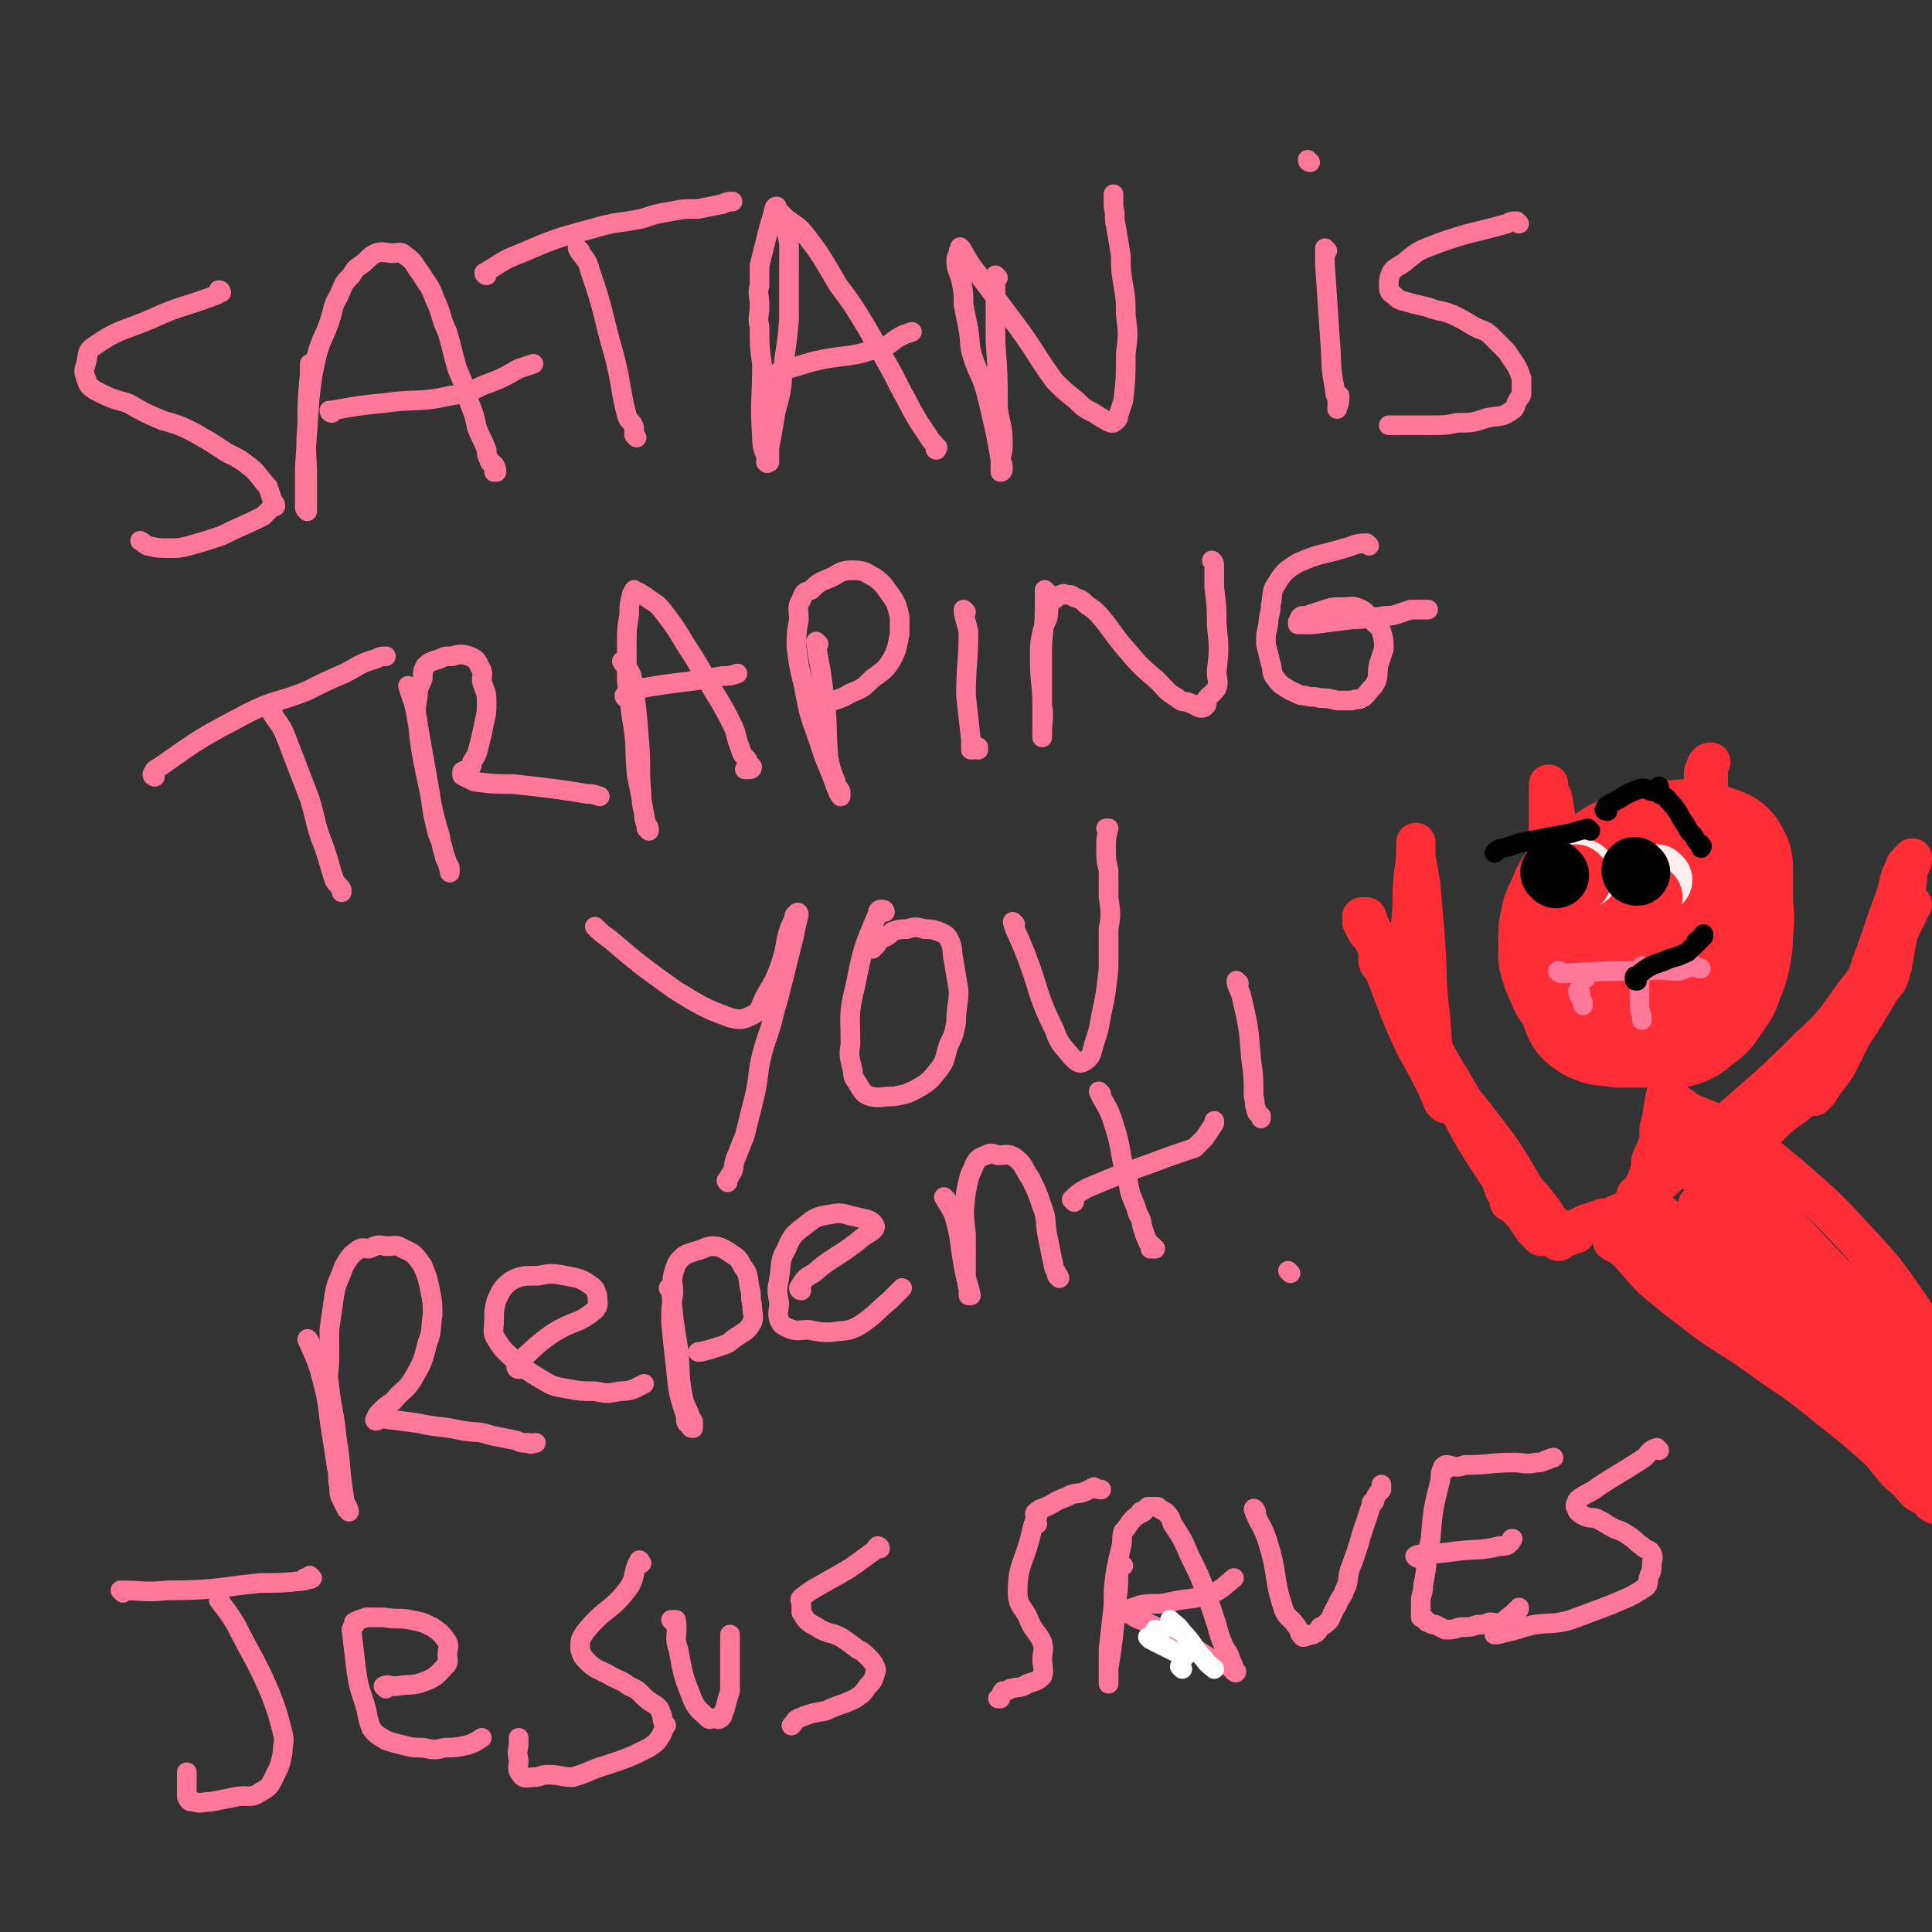 <svg viewBox='0 0 786 786' version='1.1' xmlns='http://www.w3.org/2000/svg' xmlns:xlink='http://www.w3.org/1999/xlink'><rect x="0" y="0" width="786" height="786" fill="#333333" stroke="none"/><g fill='none' stroke='#FF7799' stroke-width='8' stroke-linecap='round' stroke-linejoin='round'><path d='M90,119c0,0 0,-1 -1,-1 0,0 0,1 -1,2 -13,5 -14,4 -27,10 -12,5 -13,4 -23,11 -3,2 -2,3 -3,7 -1,3 -1,3 0,6 1,3 1,3 4,5 6,3 6,3 13,5 7,4 7,4 14,7 7,2 7,2 13,5 7,4 7,4 13,8 6,3 6,3 11,7 3,3 3,4 6,7 1,3 1,3 2,6 1,1 1,1 1,2 0,0 -1,0 -1,0 -2,2 -2,2 -4,4 -8,4 -9,4 -17,8 -6,2 -6,2 -13,4 -4,1 -4,1 -8,1 -4,0 -5,0 -9,-1 -2,-1 -1,-1 -3,-2 '/><path d='M127,149c0,0 0,-1 -1,-1 0,1 0,2 0,4 -1,11 -1,11 -1,21 -1,11 0,11 0,22 0,5 0,5 0,9 0,2 0,2 0,3 0,0 0,0 0,0 0,1 0,1 0,1 -1,-1 -1,-1 -1,-2 0,-8 0,-8 0,-16 1,-14 1,-14 2,-28 1,-9 1,-9 3,-18 2,-7 3,-7 5,-13 2,-6 1,-6 4,-11 2,-5 2,-5 5,-8 2,-4 3,-3 6,-6 2,-2 2,-2 4,-3 3,-1 4,0 7,0 2,0 3,-1 5,1 4,3 3,3 6,7 3,5 4,5 6,11 3,6 2,7 5,13 2,7 2,8 4,15 3,7 3,7 5,14 2,5 2,5 3,10 2,5 2,4 4,9 0,2 0,2 1,4 0,1 1,2 2,2 0,1 -1,-1 0,0 0,0 1,1 1,3 0,0 -1,0 -1,0 '/><path d='M135,168c0,0 -1,0 -1,-1 0,0 0,0 1,0 11,-2 11,-2 21,-3 14,-2 14,0 27,-3 7,-1 7,-1 13,-4 8,-3 8,-3 15,-7 3,-1 3,-1 6,-2 '/><path d='M236,102c0,0 -1,-1 -1,-1 2,4 4,4 5,9 6,17 5,18 10,35 3,12 2,12 5,24 1,3 2,2 3,5 0,2 0,2 0,3 1,1 1,1 1,1 '/><path d='M198,112c0,0 -1,0 -1,-1 7,-4 7,-5 15,-8 14,-6 14,-6 29,-10 10,-3 10,-2 20,-4 6,-2 6,-2 12,-3 5,-1 5,-1 11,-1 5,-1 5,-1 10,-2 2,-1 2,-1 4,-1 '/><path d='M321,94c0,0 -1,-1 -1,-1 0,3 1,4 1,7 0,15 0,15 0,30 -1,13 -2,13 -3,27 -1,7 -2,7 -3,14 -1,6 -1,6 -2,11 0,2 0,2 0,4 0,1 0,2 0,2 0,0 0,0 0,0 -1,0 -1,1 -1,0 -1,0 0,0 0,-1 -1,-4 -2,-4 -2,-9 -1,-15 0,-15 0,-30 -1,-7 -1,-7 -1,-15 -1,-4 0,-4 0,-9 0,-4 -1,-4 0,-8 0,-4 0,-4 0,-8 1,-4 1,-4 2,-8 1,-4 1,-4 2,-8 1,-3 1,-3 2,-7 0,0 0,-1 1,-1 0,0 -1,0 0,1 2,2 2,2 4,4 4,3 5,3 8,7 7,9 7,10 13,20 6,8 6,8 12,18 4,7 4,7 8,14 4,7 4,8 8,15 2,4 2,4 5,9 2,3 2,3 4,6 1,2 2,2 3,4 1,0 0,0 0,1 -1,0 0,-1 0,-1 0,0 0,1 0,1 '/><path d='M312,155c0,0 -1,0 -1,-1 9,-4 10,-4 20,-7 13,-3 13,-1 25,-5 6,-1 5,-2 10,-5 2,-1 2,-1 5,-2 '/><path d='M406,113c0,0 -1,-1 -1,-1 0,13 0,14 0,27 1,14 1,14 1,27 1,7 2,7 2,14 0,3 0,3 -1,7 0,1 0,1 0,3 0,1 0,2 0,2 1,0 1,-1 1,-1 0,-2 0,-2 -1,-4 -1,-6 -1,-6 -2,-11 -2,-9 -2,-9 -4,-17 -2,-7 -3,-7 -5,-13 -2,-6 -1,-6 -2,-12 -1,-5 -1,-5 -2,-10 0,-5 0,-5 -1,-10 -1,-4 -2,-4 -2,-8 0,-2 1,-2 1,-4 1,0 0,0 1,-1 0,0 -1,-1 0,0 2,3 2,4 5,8 9,12 9,12 18,24 8,11 7,11 15,22 4,4 4,4 9,8 3,3 3,3 7,5 3,2 3,2 5,3 1,1 1,0 2,1 1,0 1,0 1,0 0,0 0,0 0,0 1,-1 2,-1 2,-3 1,-3 1,-3 2,-6 1,-9 1,-9 1,-19 1,-8 1,-8 0,-16 0,-6 0,-6 -1,-12 -1,-6 -1,-6 -1,-12 -1,-6 -1,-6 -2,-12 -1,-4 0,-4 -1,-8 0,-1 0,-1 0,-3 0,-1 0,-1 0,-2 '/><path d='M540,102c0,0 -1,-1 -1,-1 0,2 0,3 0,6 1,15 1,15 2,30 1,11 0,11 2,21 0,3 1,3 1,5 1,1 0,1 0,2 0,1 0,2 0,1 1,-2 1,-3 1,-5 '/><path d='M533,66c0,0 -1,0 -1,-1 '/><path d='M618,91c0,0 -1,-1 -1,-1 -2,0 -2,0 -4,1 -14,4 -14,3 -28,8 -8,3 -8,3 -14,8 -3,2 -4,2 -5,4 -1,2 -1,3 -1,5 0,2 0,3 2,4 2,2 2,2 6,3 3,1 4,1 8,2 5,2 5,1 10,3 4,2 4,2 9,5 4,2 4,1 7,4 3,3 3,3 6,6 2,3 2,3 4,6 1,2 1,2 2,5 0,2 0,2 0,5 0,2 0,2 -1,3 -2,3 -1,4 -3,5 -4,3 -5,2 -10,3 -6,2 -6,2 -12,2 -5,1 -5,1 -11,1 -5,0 -5,0 -10,0 -4,0 -5,0 -7,0 '/><path d='M111,290c0,0 -1,-1 -1,-1 2,4 4,5 6,10 5,13 5,13 10,26 3,10 2,10 6,20 2,6 2,7 4,13 1,2 2,2 3,4 0,1 0,1 0,1 0,0 0,0 0,0 '/><path d='M63,316c0,0 -1,0 -1,-1 1,-2 1,-2 3,-3 17,-12 17,-12 36,-22 12,-6 12,-4 24,-9 8,-4 8,-4 15,-7 6,-3 6,-4 13,-6 2,-1 2,-1 4,-1 '/><path d='M167,280c0,0 -1,-1 -1,-1 1,4 2,5 3,10 3,17 3,17 6,34 1,8 1,8 3,16 2,5 2,5 3,10 1,2 1,2 2,4 0,1 0,2 0,2 -1,-6 -3,-7 -4,-15 -4,-13 -3,-13 -6,-26 -2,-10 -2,-10 -3,-20 -1,-5 -1,-5 0,-11 0,-4 1,-4 2,-7 0,-3 0,-3 1,-5 2,-2 3,-2 6,-3 2,-1 2,-1 5,-1 3,-1 4,-1 7,0 2,1 3,1 4,4 2,3 1,3 1,6 1,4 2,4 2,8 0,5 0,5 -1,9 -1,5 -1,5 -2,9 -1,4 -1,4 -3,7 0,2 0,2 -2,3 -1,1 -1,0 -2,1 0,0 0,1 0,1 0,1 0,0 1,1 2,1 2,1 4,2 8,1 8,1 16,1 9,1 9,1 17,2 7,1 7,1 13,2 2,0 2,0 5,1 '/><path d='M254,270c0,0 -1,-1 -1,-1 1,2 3,3 4,6 2,13 2,13 3,26 1,11 0,11 1,22 0,4 0,4 1,8 0,2 0,2 1,5 0,0 1,0 1,1 0,0 -1,-1 -1,0 0,0 1,1 1,1 0,0 -1,-1 -1,-1 0,0 0,-1 0,-1 -2,-11 -2,-11 -4,-21 -1,-12 0,-12 -2,-23 -1,-8 -1,-7 -2,-15 0,-7 0,-7 0,-15 0,-6 0,-6 1,-12 0,-4 0,-4 1,-8 0,-1 1,-1 1,-2 0,0 0,0 0,0 0,0 1,1 2,1 1,1 2,1 3,2 4,3 4,2 7,6 7,9 6,9 12,18 5,8 5,9 10,17 3,5 3,5 6,11 2,4 1,4 3,9 1,3 1,3 3,5 0,1 0,1 1,2 1,1 1,1 1,1 0,1 -1,1 -1,1 -1,0 -1,0 -2,0 '/><path d='M255,284c0,0 -1,0 -1,-1 3,-2 4,-2 7,-3 17,-3 17,-2 33,-5 3,0 3,0 6,-1 '/><path d='M333,262c0,0 -1,-1 -1,-1 1,9 2,10 3,20 2,13 1,14 2,27 1,5 1,5 3,10 0,2 1,2 2,4 0,1 0,2 0,2 -1,-1 -1,-2 -2,-4 -3,-9 -4,-9 -7,-19 -4,-11 -4,-11 -6,-22 -2,-8 -2,-8 -3,-16 0,-5 0,-5 1,-11 0,-4 -1,-5 1,-8 1,-3 1,-3 4,-4 3,-3 3,-3 8,-5 4,-2 4,-3 9,-3 5,0 5,1 9,3 4,3 4,4 7,8 2,3 2,4 3,8 0,4 0,4 0,7 -1,5 -1,6 -3,10 -3,5 -4,5 -8,8 -4,4 -4,4 -9,6 -5,3 -5,2 -9,4 -4,1 -4,1 -7,2 0,0 0,0 0,0 '/><path d='M393,249c0,0 -1,-1 -1,-1 0,3 1,4 2,9 0,13 -1,13 -1,26 1,9 1,9 2,18 0,2 0,1 0,3 1,1 0,1 0,1 1,0 2,0 3,-1 0,0 0,0 0,1 '/><path d='M426,241c0,0 -1,-1 -1,-1 0,1 0,1 0,3 0,9 0,9 -1,19 0,14 0,14 0,28 0,4 0,4 0,7 0,1 0,2 0,2 0,0 0,0 0,0 0,0 0,1 0,1 0,0 0,-1 0,-2 0,-5 1,-6 0,-11 0,-9 -1,-9 -1,-19 0,-6 0,-6 1,-11 1,-3 1,-3 2,-5 1,-3 0,-3 1,-6 1,-2 2,-2 3,-3 1,-1 1,-1 2,-1 1,-1 1,0 2,0 2,0 2,0 3,1 3,1 3,1 5,3 3,2 3,2 5,4 6,7 5,7 11,14 6,7 6,7 13,13 4,4 3,4 8,7 2,2 3,1 5,2 3,1 3,2 5,2 1,0 2,-1 2,-2 0,-1 -1,0 -1,0 1,-3 3,-3 5,-6 1,-3 0,-3 0,-7 1,-9 1,-9 0,-19 0,-7 0,-7 -1,-15 0,-4 0,-4 0,-8 0,-2 0,-2 -1,-3 '/><path d='M557,222c0,0 -1,-1 -1,-1 -5,0 -5,1 -9,2 -10,3 -10,2 -19,6 -5,3 -6,4 -9,9 -2,3 -1,4 -2,8 0,4 -1,4 -1,8 -1,4 -1,4 -1,8 1,4 1,4 2,8 1,3 0,4 2,6 2,3 3,3 6,5 3,1 3,2 6,2 3,1 3,0 6,1 3,0 3,0 7,1 3,0 3,0 6,0 2,-1 3,0 4,-1 2,-1 2,-2 4,-4 1,-1 1,-1 2,-3 1,-3 0,-3 1,-7 1,-3 1,-3 2,-6 0,-3 0,-4 -1,-7 -1,-3 -2,-2 -4,-5 -2,-2 -2,-3 -4,-4 -4,-2 -4,-1 -8,-1 -4,0 -4,0 -7,1 -3,1 -3,1 -6,2 -2,1 -3,0 -4,1 -1,1 0,2 -1,2 0,0 0,0 0,0 0,0 0,1 0,1 1,0 1,0 1,0 3,0 3,0 5,0 8,-1 8,-1 16,-2 6,0 6,-1 11,-1 4,-1 4,0 7,-1 3,-1 3,-1 6,-2 4,0 4,0 7,0 '/><path d='M243,378c0,0 -1,-1 -1,-1 2,2 3,3 6,5 13,11 13,11 27,21 10,6 11,7 22,11 4,1 5,1 9,-1 4,-2 3,-4 6,-9 3,-5 3,-5 5,-10 2,-6 2,-6 3,-12 1,-4 1,-4 3,-8 0,-1 0,-2 1,-2 0,-1 1,-1 1,0 -1,4 -1,4 -2,9 -2,8 -2,8 -4,16 -2,8 -2,8 -4,15 -2,9 -3,9 -5,17 -2,8 -1,8 -3,17 -2,8 -2,8 -4,16 -2,5 -2,5 -4,10 -1,3 0,4 -2,6 0,1 -1,1 -1,2 -1,0 0,1 0,1 '/><path d='M360,371c0,0 0,-1 -1,-1 -1,0 -2,0 -2,2 -6,14 -6,14 -9,29 -3,12 -2,12 -2,24 -1,5 0,6 1,11 0,3 1,3 2,5 2,3 2,4 5,5 4,1 5,0 10,0 5,-1 5,-1 9,-3 5,-3 5,-3 9,-8 3,-4 2,-4 4,-10 2,-4 2,-4 3,-9 0,-7 1,-7 1,-13 -1,-6 -1,-6 -2,-12 -1,-5 0,-5 -2,-9 -1,-2 -2,-2 -4,-3 -3,-1 -3,-1 -6,-1 -3,-1 -4,-1 -7,0 -3,0 -3,0 -6,1 -2,2 -2,2 -5,3 -1,2 -1,2 -3,4 '/><path d='M413,376c0,0 -1,-1 -1,-1 1,4 2,5 4,10 7,17 5,18 13,34 2,6 3,6 7,11 2,2 3,3 5,2 3,-2 3,-3 4,-7 2,-6 2,-6 3,-12 2,-9 2,-10 3,-19 0,-8 0,-8 0,-16 1,-6 1,-6 0,-13 0,-5 0,-5 0,-11 -1,-4 -1,-4 -1,-9 0,-4 0,-4 1,-8 0,0 0,0 -1,0 '/><path d='M126,546c0,0 -1,-2 -1,-1 3,7 4,8 6,16 3,11 2,11 4,23 1,6 1,6 2,13 1,4 0,4 1,8 0,3 0,3 1,5 1,2 1,2 2,4 0,0 0,0 0,0 1,0 1,1 1,1 0,-2 -2,-3 -2,-6 -2,-12 -1,-12 -3,-24 -1,-11 -2,-11 -3,-21 -1,-6 0,-6 0,-11 0,-6 0,-6 0,-12 1,-7 1,-7 2,-14 1,-6 2,-6 4,-12 2,-3 2,-4 5,-6 2,-2 3,-1 5,-1 3,-1 3,-2 7,-1 4,0 4,-1 7,1 5,2 5,3 8,7 2,5 2,5 3,10 1,5 1,5 1,10 -1,6 0,6 -2,11 -2,8 -2,8 -6,15 -3,5 -4,4 -8,9 -3,2 -3,2 -6,5 -1,1 -1,2 -1,3 -1,0 0,-1 0,-1 0,0 0,1 0,1 1,0 1,-1 2,-1 7,1 8,1 15,2 9,2 9,1 18,3 6,1 6,0 12,2 5,1 5,1 10,2 2,1 2,1 5,1 1,1 2,0 3,0 '/><path d='M211,557c0,0 -1,0 -1,-1 0,-1 0,-1 1,-2 6,-5 6,-6 13,-11 9,-6 11,-4 18,-10 2,-2 1,-3 1,-6 -1,-3 -1,-3 -4,-5 -3,-2 -4,-2 -9,-3 -5,-1 -6,-1 -11,0 -6,0 -7,0 -11,2 -4,3 -4,4 -6,8 -1,4 -1,4 -1,8 0,4 -1,5 1,8 3,5 4,5 8,9 5,4 5,4 10,7 5,3 5,3 11,4 5,1 6,1 11,1 5,1 5,1 10,0 5,0 6,-1 10,-3 '/><path d='M273,525c0,0 -1,-1 -1,-1 0,0 1,1 1,1 1,12 1,12 3,24 1,10 0,10 2,20 1,4 2,4 3,8 1,1 1,1 1,2 0,1 0,2 0,2 -1,0 -1,0 -1,-1 -2,-1 -2,-1 -2,-4 -3,-9 -3,-9 -4,-19 -1,-9 -1,-9 -2,-19 0,-6 0,-6 1,-12 0,-4 -1,-4 0,-8 1,-3 1,-4 3,-6 2,-2 3,-2 6,-3 4,-1 4,-2 7,-2 3,0 4,1 6,2 4,3 4,2 6,6 3,4 2,4 3,9 1,3 0,3 1,7 0,4 1,4 0,7 -2,4 -4,4 -8,7 -2,2 -3,2 -6,3 -3,1 -3,1 -7,2 -1,0 -1,0 -1,0 '/><path d='M326,525c0,0 -1,0 -1,-1 2,-3 2,-4 6,-6 8,-7 9,-6 18,-13 3,-3 7,-4 7,-6 -1,-3 -4,-3 -8,-4 -5,-1 -5,-2 -10,-1 -6,1 -6,1 -11,5 -4,3 -5,4 -7,9 -3,5 -2,6 -3,12 -1,5 -1,5 0,10 0,3 -1,4 0,7 1,2 1,2 3,3 4,2 5,1 9,1 5,1 5,1 9,1 6,-1 7,0 12,-3 6,-4 6,-5 12,-10 2,-2 2,-2 5,-5 '/><path d='M385,488c0,0 -1,-1 -1,-1 1,2 2,3 4,7 3,10 2,10 4,21 1,6 2,7 3,12 0,0 0,0 -1,0 0,-1 0,-1 0,-3 -1,-2 0,-2 -1,-4 0,-9 0,-9 0,-18 -1,-8 -1,-9 0,-17 1,-5 1,-6 3,-10 1,-3 2,-4 5,-5 2,-1 2,-1 5,0 3,0 4,-1 7,1 4,3 3,4 6,8 3,6 3,6 5,12 2,5 1,5 2,11 1,5 1,5 2,10 1,3 0,3 2,6 0,1 1,2 1,2 0,0 -1,-1 -1,-1 0,0 1,0 1,1 '/><path d='M448,445c0,0 -1,-1 -1,-1 2,5 4,6 6,13 4,12 2,12 6,24 1,7 2,6 4,13 2,3 1,3 2,6 1,3 1,3 2,5 0,1 1,1 2,2 0,0 -1,0 0,1 0,0 1,0 1,0 0,0 -1,0 -2,0 '/><path d='M437,489c0,0 -1,-1 -1,-1 2,-2 3,-3 7,-5 12,-5 12,-5 26,-10 8,-3 8,-3 17,-6 2,-2 2,-2 4,-4 2,-3 2,-3 4,-6 0,-1 0,-1 0,-1 '/><path d='M504,400c0,0 -1,-1 -1,-1 0,2 1,3 2,6 3,13 3,13 4,26 1,7 1,7 1,15 1,3 0,3 1,5 0,2 1,2 2,3 0,0 0,0 0,1 '/><path d='M525,518c0,0 -1,-1 -1,-1 '/><path d='M50,648c0,0 -1,-1 -1,-1 9,0 10,1 19,0 19,0 19,-1 38,-3 9,0 9,0 18,-1 0,0 0,-1 0,-1 1,0 2,0 3,0 0,0 -1,1 -1,0 -1,0 0,0 0,-1 '/><path d='M90,652c0,0 -1,-2 -1,-1 3,4 4,5 7,10 7,14 8,14 14,28 3,8 3,8 5,16 1,4 0,4 0,8 -1,5 -1,5 -3,9 -2,4 -2,5 -6,7 -4,3 -5,1 -10,2 -5,1 -5,1 -10,2 -4,0 -4,1 -7,0 -2,0 -2,0 -3,-2 0,0 0,0 0,-1 0,-4 0,-6 0,-9 '/><path d='M157,687c0,0 -1,-1 -1,-1 2,-1 2,0 5,0 6,-1 7,0 12,-2 5,-2 5,-3 8,-6 2,-2 1,-2 1,-5 0,-2 1,-3 0,-5 -2,-3 -3,-4 -6,-6 -4,-2 -4,-2 -9,-3 -5,-1 -5,0 -11,-1 -4,0 -4,0 -7,0 -3,1 -3,1 -5,2 0,0 1,0 1,0 -1,2 -2,2 -2,3 1,8 1,9 2,17 1,6 1,6 3,12 2,6 1,6 3,11 2,3 3,3 6,5 3,1 3,1 7,2 4,1 4,1 8,1 5,1 5,1 9,0 4,0 4,0 9,-1 3,-1 3,-1 6,-3 '/><path d='M261,636c0,0 -1,-2 -1,-1 -3,5 -1,7 -5,12 -7,9 -9,7 -17,17 -2,3 -2,3 -2,7 1,3 1,3 3,5 3,3 4,3 8,5 5,3 5,2 9,5 5,2 4,3 8,6 3,2 4,2 5,5 1,2 0,2 1,4 0,1 1,0 1,1 -1,1 -1,2 -2,4 -2,3 -2,3 -5,5 -8,4 -8,4 -17,7 -7,2 -7,3 -14,5 -5,0 -5,-1 -10,-1 -3,0 -3,1 -6,1 -2,0 -4,1 -5,-1 -2,-2 -1,-3 -1,-6 -1,-4 0,-4 0,-7 0,-1 0,-1 0,-2 '/><path d='M274,660c0,0 -1,-1 -1,-1 0,0 1,0 2,0 1,6 -1,7 1,12 2,11 2,11 6,21 2,4 3,4 6,7 1,1 1,0 3,0 0,0 0,0 0,0 1,0 1,1 2,0 1,0 0,-1 1,-1 0,-2 1,-2 1,-3 1,-4 1,-4 2,-7 0,-3 0,-3 0,-7 0,-3 0,-3 0,-6 0,-2 0,-2 0,-4 0,-2 0,-2 0,-4 0,-1 0,-1 0,-2 '/><path d='M358,630c0,0 0,-1 -1,-1 -1,1 -1,2 -3,3 -8,6 -8,6 -17,11 -5,3 -6,3 -11,7 -1,1 0,1 0,3 0,1 0,1 0,1 0,1 0,1 0,2 1,1 1,2 2,3 2,2 3,2 6,4 4,2 4,1 8,3 3,2 3,2 7,5 2,1 2,1 4,3 2,2 2,2 3,4 1,2 0,2 0,3 -1,3 -1,3 -3,5 -2,3 -2,3 -5,5 -6,3 -6,2 -12,5 -6,1 -6,1 -11,3 -2,1 -1,1 -3,3 '/><path d='M422,620c0,0 -1,-2 -1,-1 -1,2 -1,3 -2,7 -3,11 -5,11 -5,22 0,6 3,6 5,12 2,4 3,4 5,8 1,4 0,4 0,7 0,3 1,4 0,7 -2,2 -3,2 -6,3 -3,2 -3,1 -7,2 -1,1 -2,1 -3,1 -1,1 0,1 -1,2 0,0 0,0 0,1 0,0 0,0 -1,0 '/><path d='M457,637c0,0 -1,-1 -1,-1 -1,1 0,1 -1,3 0,7 0,7 -1,14 -1,13 -1,13 -3,26 0,2 0,2 0,5 0,0 0,1 0,1 0,-6 0,-7 0,-14 1,-9 1,-9 2,-18 0,-7 0,-7 1,-14 1,-5 1,-5 2,-9 1,-4 0,-4 1,-7 2,-2 2,-3 4,-5 2,-2 3,-2 4,-3 1,0 -1,1 -1,0 1,0 2,-1 3,-2 2,0 2,0 4,0 1,1 1,1 3,2 2,2 2,2 3,5 4,6 4,6 7,13 4,8 4,8 7,16 2,6 2,6 4,12 1,4 1,4 3,9 2,3 2,3 3,6 1,2 1,2 1,4 1,0 1,0 1,0 0,1 -1,0 -1,0 0,0 1,0 0,0 -1,-1 -1,-1 -2,-2 -3,-2 -4,-1 -7,-3 -8,-5 -7,-5 -15,-9 -7,-4 -7,-4 -14,-7 -3,-1 -3,-2 -6,-3 0,0 -1,1 -1,0 0,0 1,0 1,-1 3,-1 3,-1 6,-2 5,-1 6,0 11,-1 8,-2 9,-1 16,-3 6,-2 6,-3 11,-7 0,0 0,0 0,0 '/><path d='M511,615c0,0 -1,-2 -1,-1 2,6 4,7 6,14 4,13 2,14 6,26 1,4 3,4 5,7 2,2 1,3 3,5 1,0 1,0 1,-1 0,0 0,0 0,0 1,0 1,1 2,0 0,0 0,0 1,0 2,-1 2,-1 3,-3 2,-1 2,-1 4,-3 1,-2 1,-3 3,-6 1,-3 2,-3 3,-6 2,-4 1,-4 2,-8 3,-8 3,-8 5,-15 2,-6 2,-6 4,-12 0,-1 0,-1 1,-1 1,-3 1,-3 3,-5 0,-1 0,-1 0,-2 '/><path d='M588,598c0,0 -1,-2 -1,-1 -1,2 -1,3 -1,5 -3,12 -3,12 -4,24 -2,9 -1,9 -3,19 0,4 -1,3 -1,7 0,2 0,2 0,4 0,1 0,1 0,2 1,0 1,0 2,1 0,0 0,1 1,1 2,1 2,1 3,1 2,1 2,1 4,2 3,0 3,0 6,-1 4,0 4,0 7,-1 2,0 3,0 5,-1 3,0 3,1 5,0 2,-1 2,-2 4,-3 1,-1 1,-1 2,-2 1,0 1,0 1,-1 '/><path d='M577,634c0,0 -2,-1 -1,-1 1,-1 1,0 3,-1 7,0 7,0 14,-1 9,-1 9,0 17,-2 2,0 3,0 4,-1 1,-1 1,-1 1,-2 1,0 0,0 0,0 0,0 0,0 0,0 '/><path d='M589,597c0,0 -1,-1 -1,-1 0,0 0,0 1,0 4,1 4,1 7,0 10,0 10,-1 20,-1 4,0 4,1 9,0 2,0 2,0 4,-1 1,0 2,-1 3,-1 '/><path d='M675,590c-1,0 -1,-1 -1,-1 -3,1 -3,2 -5,4 -9,6 -10,6 -19,12 -4,3 -4,2 -8,5 -1,1 0,2 -1,3 0,0 0,-1 0,-1 1,1 0,2 1,3 1,1 1,1 3,2 3,1 3,0 5,1 4,2 3,2 7,4 3,1 3,1 6,3 3,2 2,2 5,4 2,2 3,1 4,3 1,2 0,2 0,5 0,2 0,2 -1,4 -1,3 0,4 -2,5 -6,4 -7,4 -14,7 -8,3 -8,3 -16,6 -7,2 -8,1 -15,2 -4,1 -4,1 -7,2 -4,1 -4,1 -8,2 0,0 0,0 -1,0 '/><path d='M422,617c0,0 -1,-1 -1,-1 0,-1 1,-1 2,-2 6,-2 5,-3 11,-5 3,-2 4,-1 7,-2 2,-1 2,-1 4,-2 0,0 0,0 0,0 2,1 2,1 3,1 0,0 0,0 0,0 '/></g>
<g fill='none' stroke='#FFFFFF' stroke-width='8' stroke-linecap='round' stroke-linejoin='round'><path d='M479,663c0,0 -1,-1 -1,-1 '/><path d='M477,660c0,0 -1,-1 -1,-1 2,2 3,2 5,5 5,5 4,6 9,11 1,2 3,3 4,4 '/><path d='M468,667c0,0 -1,-1 -1,-1 1,0 1,1 3,2 6,3 8,4 12,6 '/><path d='M471,664c0,0 -1,-1 -1,-1 0,0 0,1 0,1 '/><path d='M472,665c0,0 -1,-1 -1,-1 '/><path d='M481,679c0,0 -1,-1 -1,-1 '/></g>
<g fill='none' stroke='#FE2D36' stroke-width='53' stroke-linecap='round' stroke-linejoin='round'><path d='M670,347c-1,0 -1,-1 -1,-1 -7,9 -8,10 -13,21 -7,14 -7,15 -11,31 -1,5 -1,6 0,11 1,3 1,3 4,5 4,2 5,1 10,2 6,0 6,0 11,0 6,0 6,1 12,0 4,-1 4,-2 8,-5 3,-2 3,-3 5,-6 3,-4 3,-4 4,-7 2,-5 2,-5 3,-9 1,-5 1,-6 1,-11 1,-6 0,-6 0,-12 0,-6 0,-6 0,-12 0,-2 0,-3 -1,-4 -1,-3 -2,-3 -5,-4 -3,-1 -3,-1 -6,-2 -5,0 -5,-1 -9,0 -6,0 -6,0 -11,2 -6,2 -6,2 -12,5 -5,3 -4,3 -9,6 -4,3 -4,2 -8,6 -2,2 -1,3 -3,6 -1,3 -2,3 -2,6 -1,3 -1,3 -1,7 0,3 0,3 0,7 1,4 1,4 3,8 1,3 1,3 3,5 4,3 4,4 7,7 4,2 4,3 9,5 3,1 4,0 8,0 3,-1 3,0 7,-1 3,0 4,0 6,-1 2,-2 3,-2 4,-4 1,-2 1,-2 1,-4 1,-6 1,-6 0,-11 -1,-7 -1,-7 -3,-13 -2,-5 -1,-6 -4,-10 -2,-3 -3,-4 -6,-5 -4,-1 -5,-1 -9,0 -6,0 -6,-1 -11,2 -3,1 -3,2 -6,6 -2,3 -3,3 -5,8 -1,2 0,3 -1,6 0,0 0,0 0,0 '/></g>
<g fill='none' stroke='#FE2D36' stroke-width='16' stroke-linecap='round' stroke-linejoin='round'><path d='M631,366c0,0 -1,0 -1,-1 0,0 0,0 0,-1 0,-3 0,-3 0,-5 0,-4 0,-4 0,-7 0,-4 0,-4 0,-7 0,-3 0,-3 0,-5 0,-3 0,-3 0,-5 0,-3 0,-3 0,-6 0,-2 0,-2 0,-4 0,-2 0,-2 0,-3 0,-1 0,-2 0,-2 0,-1 0,0 0,0 0,0 0,-1 0,-1 0,0 0,1 0,2 1,3 2,3 2,6 2,11 2,11 3,22 1,8 0,8 2,16 0,2 0,1 1,2 1,1 1,2 2,2 '/><path d='M681,359c-1,0 -2,0 -1,-1 1,-3 2,-3 3,-7 4,-10 3,-10 6,-21 1,-6 2,-6 4,-12 1,-1 0,-2 0,-3 0,-2 1,-2 2,-3 0,-1 -1,0 -1,0 0,-1 1,-2 2,-2 0,0 -1,1 -1,2 0,8 0,8 0,16 0,8 0,9 1,17 0,3 1,3 1,7 1,2 1,2 1,4 0,0 0,-1 0,-1 '/><path d='M682,435c-1,0 -1,-1 -1,-1 -1,1 0,2 -1,3 -1,4 -1,3 -2,7 -2,8 -1,8 -3,15 0,4 0,4 -1,8 -1,2 -1,2 -2,4 -1,3 0,3 -1,6 -1,3 -1,3 -2,5 -1,2 -1,3 -3,5 -2,2 -1,3 -4,5 -3,2 -3,1 -6,3 -2,1 -3,0 -5,1 -3,1 -3,1 -6,2 -2,1 -2,1 -4,2 0,1 -1,1 -1,2 0,0 0,0 0,0 0,0 1,0 1,0 -1,-1 -2,-1 -2,0 -1,0 0,0 -1,1 0,0 0,0 -1,0 0,0 0,0 -1,0 0,-1 0,-1 -1,-1 0,-1 0,-1 0,-1 0,0 0,0 0,0 0,-1 0,-1 -1,-1 0,-1 0,0 -1,0 0,-1 0,-1 0,-1 -1,-1 -1,0 -1,0 -1,-1 -1,-1 -2,-1 -1,-1 -1,-1 -3,-2 -2,-1 -2,-1 -4,-2 -2,0 -2,0 -4,-1 -1,-1 -1,-1 -2,-2 -1,-1 -1,-1 -2,-2 0,0 0,0 -1,0 0,-1 0,-1 0,-2 -1,-1 0,-1 -1,-2 0,0 0,0 -1,-1 0,-2 -1,-2 -1,-3 0,-1 0,-1 0,-1 0,-1 0,-1 -1,-2 0,0 0,-1 0,-1 0,0 0,-1 0,0 1,0 1,0 2,1 1,2 1,2 2,3 1,2 1,2 2,4 2,2 1,2 3,4 1,2 1,2 3,3 2,2 2,1 4,2 1,1 1,1 3,2 1,1 1,1 1,2 1,0 1,0 1,0 0,1 0,1 0,1 0,0 1,-1 0,-1 -3,-5 -3,-5 -7,-10 -7,-8 -8,-8 -14,-16 -5,-6 -4,-7 -8,-13 -3,-4 -3,-4 -6,-9 -2,-3 -2,-4 -4,-7 -1,-2 -2,-1 -3,-3 -1,-1 -1,-2 -1,-2 2,2 2,3 4,6 9,11 9,11 18,23 8,12 7,12 15,24 3,4 3,4 6,9 1,2 0,2 2,4 0,1 2,1 1,1 -1,-1 -2,-2 -4,-3 -4,-5 -4,-5 -8,-11 -8,-9 -8,-8 -14,-18 -7,-9 -7,-9 -13,-20 -6,-10 -5,-11 -10,-21 -6,-10 -7,-9 -12,-19 -4,-6 -3,-7 -7,-13 -2,-4 -2,-4 -5,-8 0,0 -1,-2 0,-1 2,2 3,3 5,7 11,18 11,18 21,36 11,18 10,18 21,37 5,9 6,8 11,18 3,5 2,6 6,12 0,0 0,0 1,1 0,0 0,0 1,0 0,0 1,1 0,1 0,-1 -1,-2 -3,-3 -6,-9 -6,-9 -12,-18 -8,-13 -9,-13 -16,-26 -6,-12 -6,-12 -12,-24 -5,-12 -5,-12 -11,-23 -5,-10 -5,-9 -9,-19 -3,-6 -3,-6 -6,-12 -1,-2 -2,-4 -2,-5 0,0 1,2 1,4 4,10 3,10 7,20 5,13 5,14 11,27 4,8 4,7 8,15 2,4 2,4 4,9 0,0 1,1 1,1 0,-2 -2,-3 -2,-5 -3,-15 -3,-15 -4,-30 -2,-15 -1,-15 -2,-30 -1,-12 -1,-12 -2,-24 -1,-6 -1,-6 -2,-11 0,-2 0,-2 0,-5 0,0 0,-2 0,-1 0,5 0,7 -1,13 -1,10 0,10 -1,19 -1,8 -1,8 -2,15 0,3 -1,3 -2,5 0,2 0,2 0,3 0,0 0,-1 0,-1 0,1 0,2 0,2 0,0 0,-1 0,-2 0,-1 0,-1 0,-3 0,-3 0,-3 0,-6 0,-2 0,-2 0,-3 0,-1 0,-2 0,-2 0,0 1,1 0,2 0,0 -1,0 -2,1 0,0 0,0 -1,0 -2,0 -2,1 -3,1 -1,0 -1,-1 -2,-1 0,-1 0,-1 -1,-2 -1,-1 -1,-1 -2,-1 -1,-2 -1,-2 -2,-3 -1,-1 -1,-1 -2,-3 0,-1 0,-1 -1,-2 0,-1 0,-2 0,-2 0,0 0,1 0,2 '/><path d='M672,485c-1,0 -2,-1 -1,-1 0,-1 1,-1 2,-1 14,-12 14,-12 27,-24 18,-16 19,-16 36,-33 10,-9 10,-10 18,-21 6,-8 7,-8 12,-17 4,-7 4,-7 7,-14 2,-3 1,-4 3,-6 0,-1 1,0 2,0 0,0 -1,0 -1,0 0,0 0,-1 0,0 0,1 0,2 -1,4 -6,12 -6,12 -12,25 -5,10 -4,11 -9,21 -4,8 -4,8 -8,16 -3,4 -3,4 -6,8 -1,2 -1,2 -2,3 -1,1 -2,1 -1,1 0,-1 0,-2 1,-4 4,-8 5,-8 9,-15 5,-11 5,-11 9,-22 4,-12 4,-12 8,-23 3,-9 3,-9 6,-17 2,-6 1,-7 4,-12 0,-2 1,-1 2,-2 0,-1 0,-1 0,-1 1,0 1,-1 1,-1 0,1 0,2 -1,3 -1,3 -1,3 -1,6 -2,11 -2,11 -4,23 -1,5 -1,5 -2,11 0,2 -1,1 -1,3 0,1 0,1 0,1 -1,3 -1,3 -3,5 -7,11 -6,11 -14,22 -8,11 -7,12 -16,21 -7,8 -8,6 -15,13 -7,7 -6,7 -12,14 -5,7 -5,7 -10,14 -4,5 -4,5 -7,10 -2,3 -2,3 -3,5 -1,1 -1,0 -1,0 0,1 0,1 0,1 2,2 2,1 3,3 6,5 6,6 12,11 7,6 7,6 15,12 5,3 5,3 10,6 1,1 1,1 3,2 0,1 2,1 1,0 -1,0 -3,0 -6,-1 -13,-4 -13,-4 -27,-9 -13,-5 -13,-6 -26,-12 -6,-2 -5,-3 -11,-6 -3,-1 -3,-1 -5,-2 -1,-1 -1,-2 -1,-2 0,0 0,1 0,2 1,1 2,1 4,2 7,7 6,7 13,14 11,9 11,9 23,18 12,8 13,8 25,17 12,8 12,8 23,17 9,7 9,7 17,14 7,6 6,7 12,13 4,3 4,4 7,7 3,2 3,1 5,3 1,1 1,1 1,1 0,1 0,0 0,0 0,0 1,1 1,1 -1,-1 -1,-1 -2,-3 -7,-9 -6,-9 -13,-18 -15,-19 -15,-20 -32,-36 -12,-12 -14,-10 -28,-21 -9,-6 -9,-6 -18,-13 -7,-5 -7,-5 -14,-10 -4,-3 -4,-3 -8,-6 -2,-1 -2,-1 -4,-3 0,-1 1,-1 1,-1 1,1 1,2 2,3 11,10 11,10 22,20 13,12 13,12 27,24 13,10 13,9 26,19 10,7 10,7 20,14 7,5 7,5 13,10 3,2 2,3 5,5 1,1 2,2 3,2 1,0 0,-1 0,-2 0,-2 -1,-3 -1,-5 -7,-17 -5,-17 -13,-33 -8,-15 -9,-15 -19,-29 -9,-12 -9,-12 -20,-23 -8,-8 -8,-7 -17,-15 -5,-5 -6,-5 -11,-10 -1,-2 -1,-3 -1,-4 0,0 0,1 1,2 6,5 6,5 12,11 12,11 12,11 23,23 12,12 12,12 22,25 7,9 7,10 13,20 4,6 4,6 8,12 0,1 0,1 1,2 0,1 0,0 0,0 0,0 0,1 0,0 -2,-1 -1,-2 -2,-4 -7,-11 -6,-12 -15,-23 -13,-16 -15,-15 -29,-31 -13,-13 -13,-13 -26,-26 -10,-11 -10,-11 -19,-22 -4,-5 -4,-5 -7,-11 -2,-2 -4,-4 -4,-5 0,-1 2,1 3,2 9,4 9,3 17,8 13,8 13,8 25,18 15,13 15,13 28,27 11,12 11,12 20,25 6,8 5,12 8,18 '/><path d='M694,482c-1,0 -2,-1 -1,-1 3,4 4,5 9,9 18,17 17,18 36,35 10,9 11,8 22,16 5,4 5,4 11,7 3,2 3,2 7,3 1,1 1,1 2,1 '/><path d='M667,487c-1,0 -2,-1 -1,-1 3,3 4,3 9,7 18,15 18,15 36,31 13,11 12,12 25,23 6,6 7,5 14,10 5,5 5,6 10,10 3,3 4,2 7,5 1,1 1,1 2,2 0,1 0,0 0,0 0,0 0,0 0,0 '/><path d='M692,491c-1,0 -2,-1 -1,-1 5,6 6,7 13,13 16,16 16,17 33,32 13,12 14,12 28,23 7,7 8,6 15,13 5,4 5,4 8,10 1,1 0,1 0,2 '/><path d='M704,507c-1,0 -2,-1 -1,-1 1,1 1,3 3,5 15,7 16,6 32,13 16,7 17,6 32,13 9,4 10,6 16,10 '/></g>
<g fill='none' stroke='#FF7799' stroke-width='8' stroke-linecap='round' stroke-linejoin='round'><path d='M635,396c0,0 -2,-1 -1,-1 1,0 1,1 3,1 16,-1 16,-1 32,-1 7,-1 7,0 14,0 3,-1 3,-1 6,-2 1,0 1,0 2,1 0,0 0,0 0,0 0,0 0,0 1,0 '/><path d='M645,398c0,0 -1,-1 -1,-1 '/><path d='M666,399c-1,0 -1,-1 -1,-1 '/><path d='M643,404c0,0 -1,-1 -1,-1 0,2 1,3 2,5 0,0 0,0 0,1 '/><path d='M669,394c-1,0 -1,-1 -1,-1 -1,1 0,2 -1,4 0,6 0,6 0,12 0,3 1,3 1,6 '/></g>
<g fill='none' stroke='#FFEEEE' stroke-width='27' stroke-linecap='round' stroke-linejoin='round'><path d='M645,356c0,0 -1,-1 -1,-1 '/><path d='M675,358c-1,0 -1,-1 -1,-1 '/></g>
<g fill='none' stroke='#FE2D36' stroke-width='27' stroke-linecap='round' stroke-linejoin='round'><path d='M642,358c0,0 -1,-1 -1,-1 '/><path d='M671,365c-1,0 -1,-1 -1,-1 '/></g>
<g fill='none' stroke='#000000' stroke-width='27' stroke-linecap='round' stroke-linejoin='round'><path d='M633,356c0,0 -1,-1 -1,-1 '/><path d='M666,355c-1,0 -1,-1 -1,-1 '/></g>
<g fill='none' stroke='#000000' stroke-width='8' stroke-linecap='round' stroke-linejoin='round'><path d='M647,338c0,0 -1,-1 -1,-1 -4,1 -4,1 -7,2 -11,2 -11,2 -21,4 -3,1 -3,1 -6,2 -2,0 -3,1 -4,2 '/><path d='M654,330c0,0 -2,0 -1,-1 0,-1 1,-1 2,-2 6,-3 6,-4 12,-6 3,-1 3,1 6,1 1,0 1,-2 2,-2 0,0 -1,1 -1,2 0,0 1,0 1,1 2,1 3,1 4,3 2,2 2,2 4,5 1,2 1,2 3,5 1,2 1,2 3,4 1,2 1,2 2,3 0,0 1,0 1,1 1,0 0,1 0,1 '/><path d='M666,399c-1,0 -1,0 -1,-1 0,-1 0,-1 1,-1 5,-4 5,-4 11,-6 4,-2 4,-1 8,-3 3,-1 2,-2 4,-3 1,-1 1,-1 2,-2 0,0 -1,0 -1,0 1,-1 1,-1 2,-1 0,0 0,-1 1,-1 0,0 0,0 0,0 0,0 0,-1 0,-1 '/></g>
</svg>